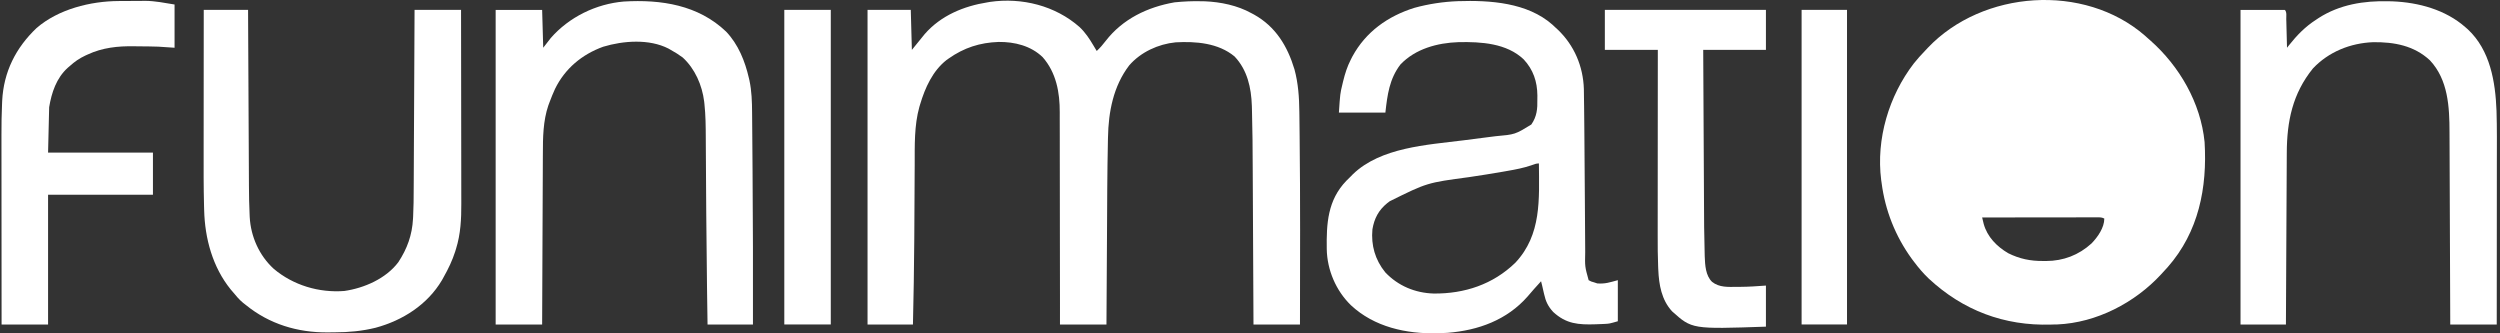<svg width="375" height="50" viewBox="0 0 375 50" fill="none" xmlns="http://www.w3.org/2000/svg">
<rect x="0" y="0" width="375" height="50" fill="#333333" stroke="none"/>
<path d="M321.741 5.347C321.87 5.464 322 5.581 322.133 5.702C322.274 5.826 322.415 5.949 322.561 6.077C326.923 9.938 330.104 15.424 330.688 21.3C331.104 28.146 329.804 34.793 325.148 40.079C324.902 40.352 324.653 40.622 324.403 40.891C324.327 40.975 324.25 41.059 324.172 41.145C320.223 45.423 314.472 48.413 308.592 48.666C308.311 48.67 308.311 48.67 308.025 48.675C307.899 48.679 307.774 48.683 307.645 48.687C300.624 48.9 294.441 46.559 289.311 41.788C288.496 41.01 287.781 40.173 287.106 39.27C286.988 39.114 286.87 38.958 286.749 38.798C284.31 35.431 282.769 31.557 282.241 27.432C282.22 27.289 282.199 27.147 282.177 27C281.397 20.858 283.325 14.397 287.069 9.521C287.588 8.864 288.147 8.252 288.727 7.648C288.872 7.493 289.017 7.338 289.166 7.178C297.385 -1.471 312.617 -2.574 321.741 5.347ZM297.322 32.621C297.371 32.825 297.42 33.029 297.471 33.24C297.499 33.355 297.526 33.47 297.555 33.588C298.093 35.533 299.525 36.976 301.214 37.972C302.932 38.831 304.574 39.165 306.484 39.148C306.626 39.149 306.767 39.151 306.913 39.152C309.501 39.144 311.811 38.263 313.731 36.514C314.653 35.56 315.646 34.153 315.646 32.783C315.261 32.591 315.029 32.601 314.6 32.602C314.448 32.601 314.296 32.601 314.139 32.601C313.972 32.602 313.805 32.602 313.633 32.603C313.369 32.603 313.369 32.603 313.101 32.603C312.518 32.603 311.935 32.604 311.353 32.605C310.95 32.605 310.547 32.606 310.144 32.606C309.19 32.606 308.236 32.608 307.282 32.609C306.089 32.611 304.897 32.612 303.705 32.613C301.577 32.615 299.449 32.618 297.322 32.621Z" fill="white"/>
<path d="M161.928 4.052C162.804 4.875 163.415 5.806 164.023 6.836C164.114 6.988 164.205 7.139 164.299 7.296C164.403 7.47 164.403 7.47 164.51 7.647C165.01 7.177 165.435 6.696 165.847 6.147C168.404 2.842 172.123 1.058 176.185 0.35C177.535 0.215 178.884 0.148 180.239 0.188C180.403 0.19 180.566 0.193 180.735 0.196C183.094 0.293 185.626 0.817 187.699 1.971C187.834 2.043 187.969 2.114 188.108 2.187C191.359 4.003 193.121 6.925 194.17 10.403C194.735 12.479 194.881 14.618 194.901 16.761C194.904 16.986 194.908 17.211 194.911 17.436C194.919 18.056 194.926 18.675 194.932 19.295C194.935 19.691 194.94 20.087 194.945 20.483C195.054 29.879 195.01 39.278 194.996 48.675C192.695 48.675 190.394 48.675 188.023 48.675C188.019 47.812 188.015 46.949 188.011 46.06C187.997 43.191 187.983 40.323 187.968 37.454C187.959 35.717 187.951 33.98 187.943 32.242C187.936 30.726 187.928 29.209 187.92 27.692C187.916 26.892 187.912 26.091 187.908 25.29C187.896 22.352 187.879 19.413 187.794 16.476C187.786 16.175 187.786 16.175 187.778 15.869C187.688 13.165 187.105 10.49 185.178 8.464C182.742 6.443 179.383 6.186 176.347 6.35C173.734 6.609 171.109 7.814 169.374 9.816C166.997 12.941 166.269 16.769 166.198 20.61C166.195 20.742 166.192 20.875 166.189 21.012C166.081 25.92 166.075 30.831 166.047 35.741C166.039 37.155 166.03 38.569 166.021 39.983C166.003 42.88 165.986 45.777 165.969 48.675C163.668 48.675 161.367 48.675 158.996 48.675C158.996 47.634 158.996 46.593 158.997 45.52C158.996 42.076 158.991 38.632 158.983 35.188C158.978 33.101 158.975 31.013 158.976 28.925C158.978 27.105 158.975 25.284 158.969 23.464C158.966 22.501 158.964 21.538 158.967 20.575C158.969 19.666 158.967 18.758 158.961 17.849C158.96 17.518 158.96 17.186 158.962 16.855C158.98 13.875 158.432 10.877 156.392 8.566C154.622 6.866 152.194 6.267 149.79 6.292C146.99 6.386 144.594 7.158 142.293 8.782C142.19 8.855 142.087 8.928 141.981 9.003C139.905 10.625 138.759 13.173 138.026 15.634C137.967 15.827 137.967 15.827 137.907 16.025C137.12 18.848 137.214 21.828 137.205 24.73C137.202 25.161 137.199 25.592 137.196 26.023C137.19 27.04 137.184 28.058 137.18 29.076C137.17 31.088 137.158 33.101 137.146 35.114C137.144 35.442 137.142 35.771 137.14 36.099C137.115 40.292 137.036 44.482 136.942 48.675C134.694 48.675 132.447 48.675 130.131 48.675C130.131 33.102 130.131 17.529 130.131 1.485C132.271 1.485 134.412 1.485 136.617 1.485C136.671 3.465 136.724 5.445 136.78 7.485C137.748 6.304 137.748 6.304 138.705 5.113C141.135 2.324 144.566 0.914 148.131 0.35C148.254 0.328 148.378 0.307 148.505 0.285C153.294 -0.404 158.286 0.848 161.928 4.052Z" fill="white"/>
<path d="M218.689 0.175C223.489 0.015 229.11 0.378 232.875 3.71C233.005 3.832 233.135 3.954 233.268 4.08C233.462 4.258 233.462 4.258 233.661 4.44C236.13 6.793 237.474 9.949 237.58 13.348C237.593 13.907 237.597 14.466 237.601 15.025C237.605 15.34 237.61 15.654 237.615 15.969C237.627 16.843 237.635 17.717 237.642 18.591C237.647 19.18 237.652 19.769 237.658 20.358C237.69 23.652 237.712 26.946 237.732 30.24C237.739 31.484 237.747 32.729 237.756 33.973C237.762 34.706 237.766 35.438 237.77 36.17C237.772 36.553 237.775 36.936 237.778 37.319C237.779 37.488 237.779 37.658 237.78 37.832C237.73 39.988 237.73 39.988 238.295 42.026C238.684 42.241 238.684 42.241 239.106 42.351C239.267 42.404 239.427 42.458 239.592 42.513C240.78 42.598 241.431 42.365 242.674 42.026C242.674 44.06 242.674 46.093 242.674 48.188C241.394 48.554 241.394 48.554 240.721 48.586C240.575 48.593 240.428 48.6 240.277 48.607C240.125 48.613 239.972 48.618 239.815 48.624C239.657 48.63 239.499 48.636 239.336 48.643C236.767 48.727 234.927 48.591 232.981 46.796C232.209 45.96 231.855 45.203 231.616 44.114C231.589 44 231.563 43.886 231.535 43.769C231.463 43.459 231.392 43.148 231.322 42.837C231.269 42.621 231.215 42.404 231.16 42.188C230.94 42.432 230.721 42.675 230.501 42.918C230.367 43.067 230.233 43.215 230.094 43.368C229.771 43.731 229.456 44.098 229.143 44.469C226.041 48.005 221.744 49.553 217.163 49.922C216.802 49.941 216.44 49.958 216.079 49.972C215.854 49.982 215.854 49.982 215.625 49.992C210.942 50.098 206.156 49.061 202.653 45.797C200.393 43.609 199.068 40.497 199.013 37.361C198.96 33.54 199.137 30.039 201.953 27.116C202.173 26.895 202.396 26.677 202.619 26.459C202.722 26.352 202.825 26.246 202.931 26.137C207.117 22.099 214.059 21.737 219.489 21.053C220.685 20.902 221.881 20.748 223.077 20.592C223.489 20.539 223.901 20.488 224.313 20.436C227.266 20.17 227.266 20.17 229.7 18.675C230.54 17.462 230.632 16.326 230.603 14.884C230.605 14.606 230.605 14.606 230.608 14.323C230.59 12.241 229.989 10.454 228.565 8.92C226.011 6.475 222.154 6.255 218.795 6.321C215.627 6.423 212.294 7.318 210.054 9.687C208.409 11.846 208.104 14.229 207.808 16.891C205.507 16.891 203.206 16.891 200.835 16.891C201.025 14.046 201.025 14.046 201.362 12.644C201.417 12.415 201.417 12.415 201.472 12.181C201.749 11.048 202.085 9.985 202.619 8.945C202.699 8.788 202.778 8.632 202.86 8.47C204.88 4.762 208.172 2.427 212.156 1.176C214.276 0.593 216.495 0.257 218.689 0.175ZM229.668 24.808C228.518 25.196 227.357 25.421 226.163 25.628C225.932 25.669 225.701 25.71 225.47 25.751C223.767 26.052 222.06 26.314 220.35 26.57C214.06 27.409 214.06 27.409 208.457 30.188C208.336 30.28 208.215 30.372 208.09 30.466C206.791 31.526 206.141 32.754 205.862 34.405C205.646 36.81 206.267 38.969 207.781 40.842C209.709 42.885 212.277 43.948 215.06 44.03C219.675 44.07 223.943 42.665 227.298 39.413C231.259 35.197 230.87 29.871 230.836 24.513C230.402 24.513 230.077 24.66 229.668 24.808Z" fill="white"/>
<path d="M108.916 4.742C110.743 6.653 111.751 9.173 112.334 11.713C112.361 11.827 112.387 11.942 112.415 12.06C112.755 13.649 112.804 15.271 112.814 16.891C112.815 17.059 112.817 17.227 112.819 17.399C112.824 17.953 112.828 18.506 112.832 19.059C112.835 19.454 112.838 19.85 112.842 20.245C112.85 21.195 112.857 22.144 112.864 23.094C112.87 23.859 112.876 24.625 112.882 25.39C112.944 33.152 112.961 40.913 112.943 48.676C110.695 48.676 108.447 48.676 106.132 48.676C106.109 47.153 106.087 45.63 106.066 44.107C106.061 43.71 106.055 43.313 106.05 42.916C105.999 39.285 105.962 35.654 105.938 32.022C105.934 31.375 105.93 30.728 105.925 30.081C105.923 29.756 105.921 29.432 105.918 29.108C105.917 28.891 105.915 28.675 105.914 28.459C105.904 27.066 105.896 25.673 105.889 24.279C105.884 23.464 105.879 22.649 105.873 21.834C105.87 21.453 105.868 21.073 105.867 20.693C105.86 18.985 105.848 17.285 105.664 15.585C105.646 15.415 105.646 15.415 105.627 15.242C105.323 12.782 104.249 10.306 102.402 8.621C101.831 8.195 101.241 7.831 100.618 7.486C100.505 7.421 100.393 7.356 100.277 7.289C97.38 5.804 93.498 6.1 90.477 7.01C87.295 8.161 84.757 10.278 83.26 13.323C82.964 13.962 82.703 14.611 82.456 15.27C82.356 15.535 82.356 15.535 82.254 15.806C81.458 18.144 81.434 20.624 81.431 23.068C81.43 23.349 81.428 23.631 81.426 23.913C81.422 24.668 81.419 25.423 81.417 26.178C81.415 26.97 81.41 27.763 81.406 28.555C81.399 30.052 81.393 31.548 81.387 33.045C81.381 34.751 81.373 36.456 81.365 38.162C81.348 41.666 81.334 45.171 81.321 48.676C79.02 48.676 76.719 48.676 74.348 48.676C74.348 33.103 74.348 17.531 74.348 1.486C76.649 1.486 78.95 1.486 81.321 1.486C81.374 3.359 81.428 5.232 81.483 7.162C81.857 6.68 82.232 6.199 82.618 5.702C85.363 2.56 89.407 0.583 93.567 0.23C99.164 -0.104 104.74 0.746 108.916 4.742Z" fill="white"/>
<path d="M358.295 0.189C358.493 0.194 358.691 0.198 358.896 0.203C362.8 0.367 366.824 1.456 369.808 4.081C369.93 4.187 370.051 4.293 370.176 4.403C373.53 7.534 374.312 12.263 374.478 16.636C374.559 19.244 374.531 21.856 374.527 24.465C374.526 25.318 374.526 26.172 374.526 27.026C374.526 28.636 374.524 30.246 374.523 31.856C374.521 33.692 374.52 35.528 374.519 37.364C374.517 41.135 374.514 44.905 374.511 48.676C372.21 48.676 369.909 48.676 367.538 48.676C367.535 47.733 367.531 46.789 367.528 45.817C367.517 42.695 367.505 39.572 367.491 36.45C367.483 34.557 367.476 32.665 367.469 30.772C367.464 29.122 367.458 27.471 367.45 25.821C367.446 24.948 367.442 24.075 367.44 23.202C367.438 22.378 367.434 21.554 367.43 20.731C367.428 20.43 367.427 20.13 367.427 19.829C367.422 16.038 367.225 11.973 364.487 9.047C362.104 6.83 359.108 6.291 355.965 6.328C352.571 6.463 349.295 7.764 346.934 10.273C343.875 14.061 343.035 18.196 343.018 22.939C343.016 23.221 343.015 23.502 343.013 23.784C343.009 24.543 343.005 25.303 343.002 26.063C342.998 26.858 342.994 27.654 342.99 28.45C342.982 29.954 342.974 31.459 342.967 32.964C342.959 34.677 342.95 36.391 342.941 38.105C342.923 41.629 342.906 45.152 342.889 48.676C340.641 48.676 338.394 48.676 336.078 48.676C336.078 33.103 336.078 17.531 336.078 1.486C338.272 1.486 340.466 1.486 342.727 1.486C343.048 1.807 342.93 2.431 342.94 2.871C342.944 2.993 342.947 3.115 342.951 3.241C342.961 3.632 342.971 4.024 342.98 4.415C342.987 4.68 342.994 4.945 343.001 5.21C343.019 5.861 343.035 6.511 343.051 7.162C343.137 7.054 343.222 6.946 343.31 6.834C344.536 5.289 345.764 4.017 347.43 2.946C347.554 2.863 347.679 2.78 347.807 2.694C350.973 0.67 354.597 0.096 358.295 0.189Z" fill="white"/>
<path d="M30.562 1.484C32.756 1.484 34.95 1.484 37.211 1.484C37.215 2.348 37.219 3.211 37.223 4.1C37.237 6.96 37.251 9.819 37.266 12.679C37.275 14.412 37.283 16.145 37.291 17.877C37.298 19.389 37.306 20.901 37.314 22.413C37.318 23.212 37.322 24.011 37.326 24.81C37.329 25.565 37.333 26.32 37.337 27.075C37.339 27.349 37.34 27.624 37.341 27.898C37.346 29.321 37.372 30.74 37.44 32.161C37.445 32.286 37.45 32.411 37.456 32.539C37.612 35.487 38.884 38.337 41.07 40.331C43.997 42.794 47.851 43.94 51.643 43.647C54.629 43.218 57.889 41.793 59.741 39.339C61.078 37.313 61.822 35.252 61.951 32.822C61.961 32.643 61.961 32.643 61.971 32.46C62.043 31.064 62.05 29.668 62.055 28.27C62.057 27.976 62.058 27.682 62.06 27.387C62.064 26.598 62.068 25.808 62.071 25.018C62.075 24.189 62.079 23.36 62.083 22.531C62.091 20.966 62.099 19.4 62.106 17.835C62.114 16.05 62.123 14.267 62.132 12.482C62.15 8.816 62.167 5.15 62.184 1.484C64.485 1.484 66.786 1.484 69.157 1.484C69.164 5.586 69.17 9.689 69.174 13.791C69.175 15.696 69.178 17.601 69.181 19.505C69.185 21.166 69.187 22.828 69.188 24.489C69.188 25.367 69.189 26.246 69.191 27.125C69.194 27.954 69.194 28.783 69.194 29.611C69.194 29.914 69.194 30.217 69.196 30.519C69.205 32.836 69.102 35.082 68.407 37.312C68.365 37.448 68.323 37.584 68.281 37.724C67.849 39.072 67.257 40.309 66.562 41.539C66.43 41.778 66.43 41.778 66.296 42.022C64.117 45.7 60.407 48.065 56.346 49.16C54.317 49.662 52.33 49.843 50.245 49.848C49.876 49.85 49.506 49.855 49.137 49.86C44.637 49.892 40.389 48.609 36.886 45.755C36.746 45.645 36.605 45.536 36.46 45.423C35.878 44.943 35.419 44.39 34.941 43.809C34.772 43.612 34.772 43.612 34.6 43.412C31.889 40.06 30.729 35.766 30.624 31.523C30.618 31.305 30.611 31.086 30.605 30.868C30.534 28.151 30.541 25.434 30.546 22.717C30.547 21.967 30.547 21.217 30.547 20.467C30.547 19.055 30.549 17.643 30.55 16.232C30.552 14.621 30.553 13.011 30.554 11.4C30.556 8.095 30.558 4.79 30.562 1.484Z" fill="white"/>
<path d="M17.801 0.155C17.943 0.154 18.085 0.153 18.231 0.152C18.531 0.151 18.831 0.15 19.131 0.149C19.579 0.148 20.027 0.143 20.475 0.138C20.769 0.136 21.064 0.136 21.358 0.135C21.487 0.133 21.616 0.131 21.749 0.129C23.281 0.135 24.619 0.427 26.184 0.675C26.184 2.815 26.184 4.956 26.184 7.161C25.382 7.108 24.579 7.054 23.752 6.999C22.817 6.967 21.884 6.956 20.949 6.951C20.669 6.949 20.39 6.946 20.111 6.941C17.681 6.9 15.363 7.142 13.13 8.185C13.024 8.233 12.917 8.281 12.808 8.331C11.917 8.75 11.176 9.254 10.455 9.918C10.306 10.044 10.306 10.044 10.155 10.173C8.457 11.715 7.741 13.877 7.374 16.08C7.32 18.328 7.267 20.575 7.211 22.891C12.402 22.891 17.593 22.891 22.941 22.891C22.941 24.978 22.941 27.065 22.941 29.215C17.75 29.215 12.559 29.215 7.211 29.215C7.211 35.637 7.211 42.059 7.211 48.675C4.91 48.675 2.609 48.675 0.238 48.675C0.235 44.653 0.232 40.631 0.23 36.609C0.229 34.742 0.228 32.874 0.226 31.006C0.225 29.377 0.223 27.747 0.223 26.118C0.223 25.257 0.222 24.395 0.221 23.534C0.22 22.72 0.22 21.907 0.22 21.093C0.22 20.797 0.22 20.501 0.219 20.205C0.216 18.652 0.239 17.102 0.309 15.55C0.318 15.341 0.318 15.341 0.327 15.128C0.543 10.782 2.37 7.161 5.492 4.198C8.765 1.376 13.559 0.177 17.801 0.155Z" fill="white"/>
<path d="M240.727 1.484C248.7 1.484 256.674 1.484 264.889 1.484C264.889 3.464 264.889 5.444 264.889 7.484C261.785 7.484 258.681 7.484 255.483 7.484C255.501 11.093 255.519 14.702 255.538 18.311C255.547 19.987 255.556 21.663 255.564 23.34C255.571 24.802 255.579 26.265 255.587 27.728C255.591 28.501 255.595 29.274 255.598 30.047C255.613 34.032 255.613 34.032 255.699 38.017C255.705 38.245 255.705 38.245 255.71 38.477C255.76 39.772 255.838 41.353 256.821 42.289C257.899 43.135 259.224 43.044 260.521 43.029C260.69 43.029 260.859 43.028 261.033 43.028C262.33 43.021 263.59 42.929 264.889 42.836C264.889 44.87 264.889 46.903 264.889 48.998C253.798 49.379 253.798 49.379 250.821 46.708C249.227 44.994 248.84 42.703 248.743 40.454C248.733 40.23 248.733 40.23 248.722 40.002C248.658 38.459 248.651 36.919 248.654 35.375C248.654 35.068 248.654 34.761 248.654 34.453C248.654 33.631 248.655 32.809 248.656 31.987C248.657 31.124 248.657 30.26 248.657 29.397C248.658 27.767 248.659 26.137 248.661 24.507C248.663 22.65 248.664 20.792 248.664 18.934C248.666 15.117 248.669 11.301 248.673 7.484C246.05 7.484 243.428 7.484 240.727 7.484C240.727 5.504 240.727 3.524 240.727 1.484Z" fill="white"/>
<path d="M117.645 1.484C119.946 1.484 122.247 1.484 124.618 1.484C124.618 17.057 124.618 32.63 124.618 48.674C122.316 48.674 120.015 48.674 117.645 48.674C117.645 33.101 117.645 17.529 117.645 1.484Z" fill="white"/>
<path d="M270.24 1.484C272.488 1.484 274.735 1.484 277.051 1.484C277.051 17.057 277.051 32.63 277.051 48.674C274.804 48.674 272.556 48.674 270.24 48.674C270.24 33.101 270.24 17.529 270.24 1.484Z" fill="white"/>
</svg>
